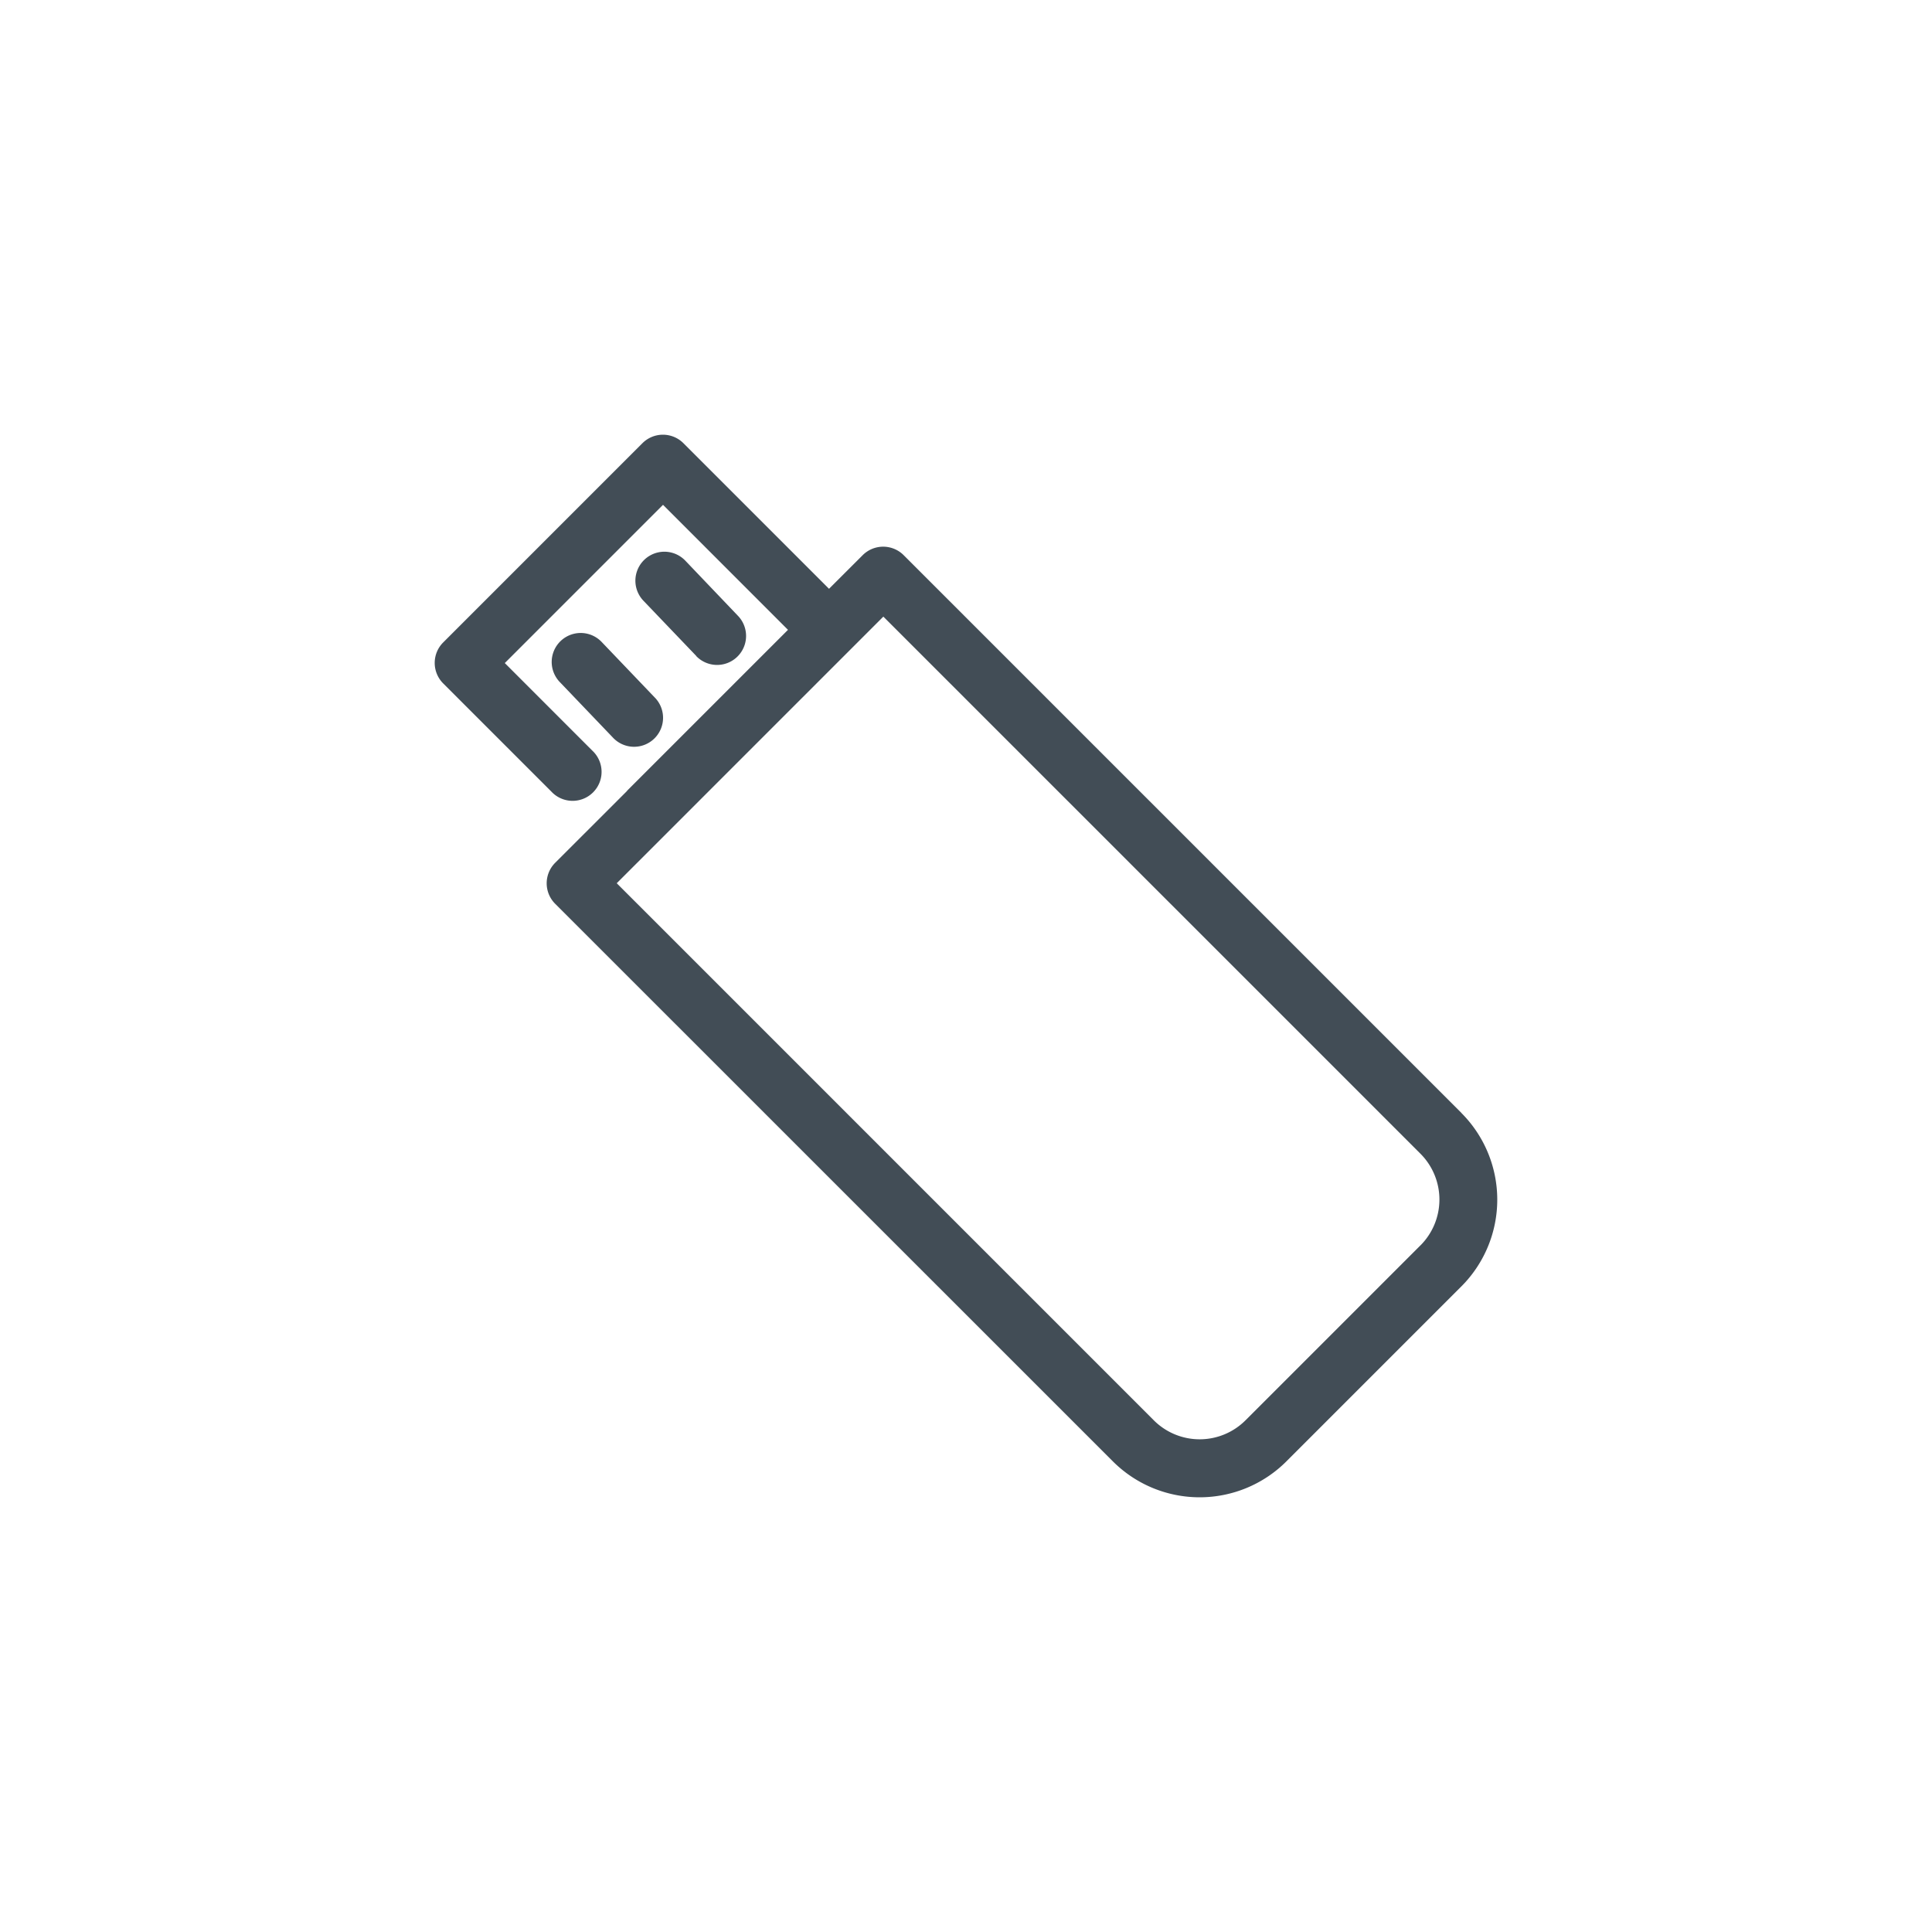 <svg xmlns="http://www.w3.org/2000/svg" viewBox="0 0 50 50"><path d="M37.819,28.8,23.387,14.368a.75.75,0,0,0-1.061,0l-.871.87L17.687,11.47a.75.75,0,0,0-1.061,0L11.47,16.626a.75.75,0,0,0,0,1.061l2.8,2.8a.75.75,0,1,0,1.06-1.06l-2.266-2.267,4.095-4.095L20.393,16.3l-4.126,4.126a.5.5,0,0,0-.049.054l-1.85,1.849a.75.75,0,0,0,0,1.061L28.8,37.819a3.176,3.176,0,0,0,4.493,0l4.525-4.525a3.176,3.176,0,0,0,0-4.493Zm-1.06,3.432-4.526,4.526a1.678,1.678,0,0,1-2.372,0l-13.9-13.9,6.9-6.9,13.9,13.9A1.679,1.679,0,0,1,36.759,32.233ZM15.57,16.613l1.367,1.43a.75.75,0,1,1-1.083,1.037l-1.368-1.43a.75.75,0,0,1,1.084-1.037Zm2.45.364-1.368-1.43a.75.75,0,1,1,1.084-1.037L19.1,15.939a.75.75,0,0,1-1.084,1.038Z" fill="#424d56"></path></svg>